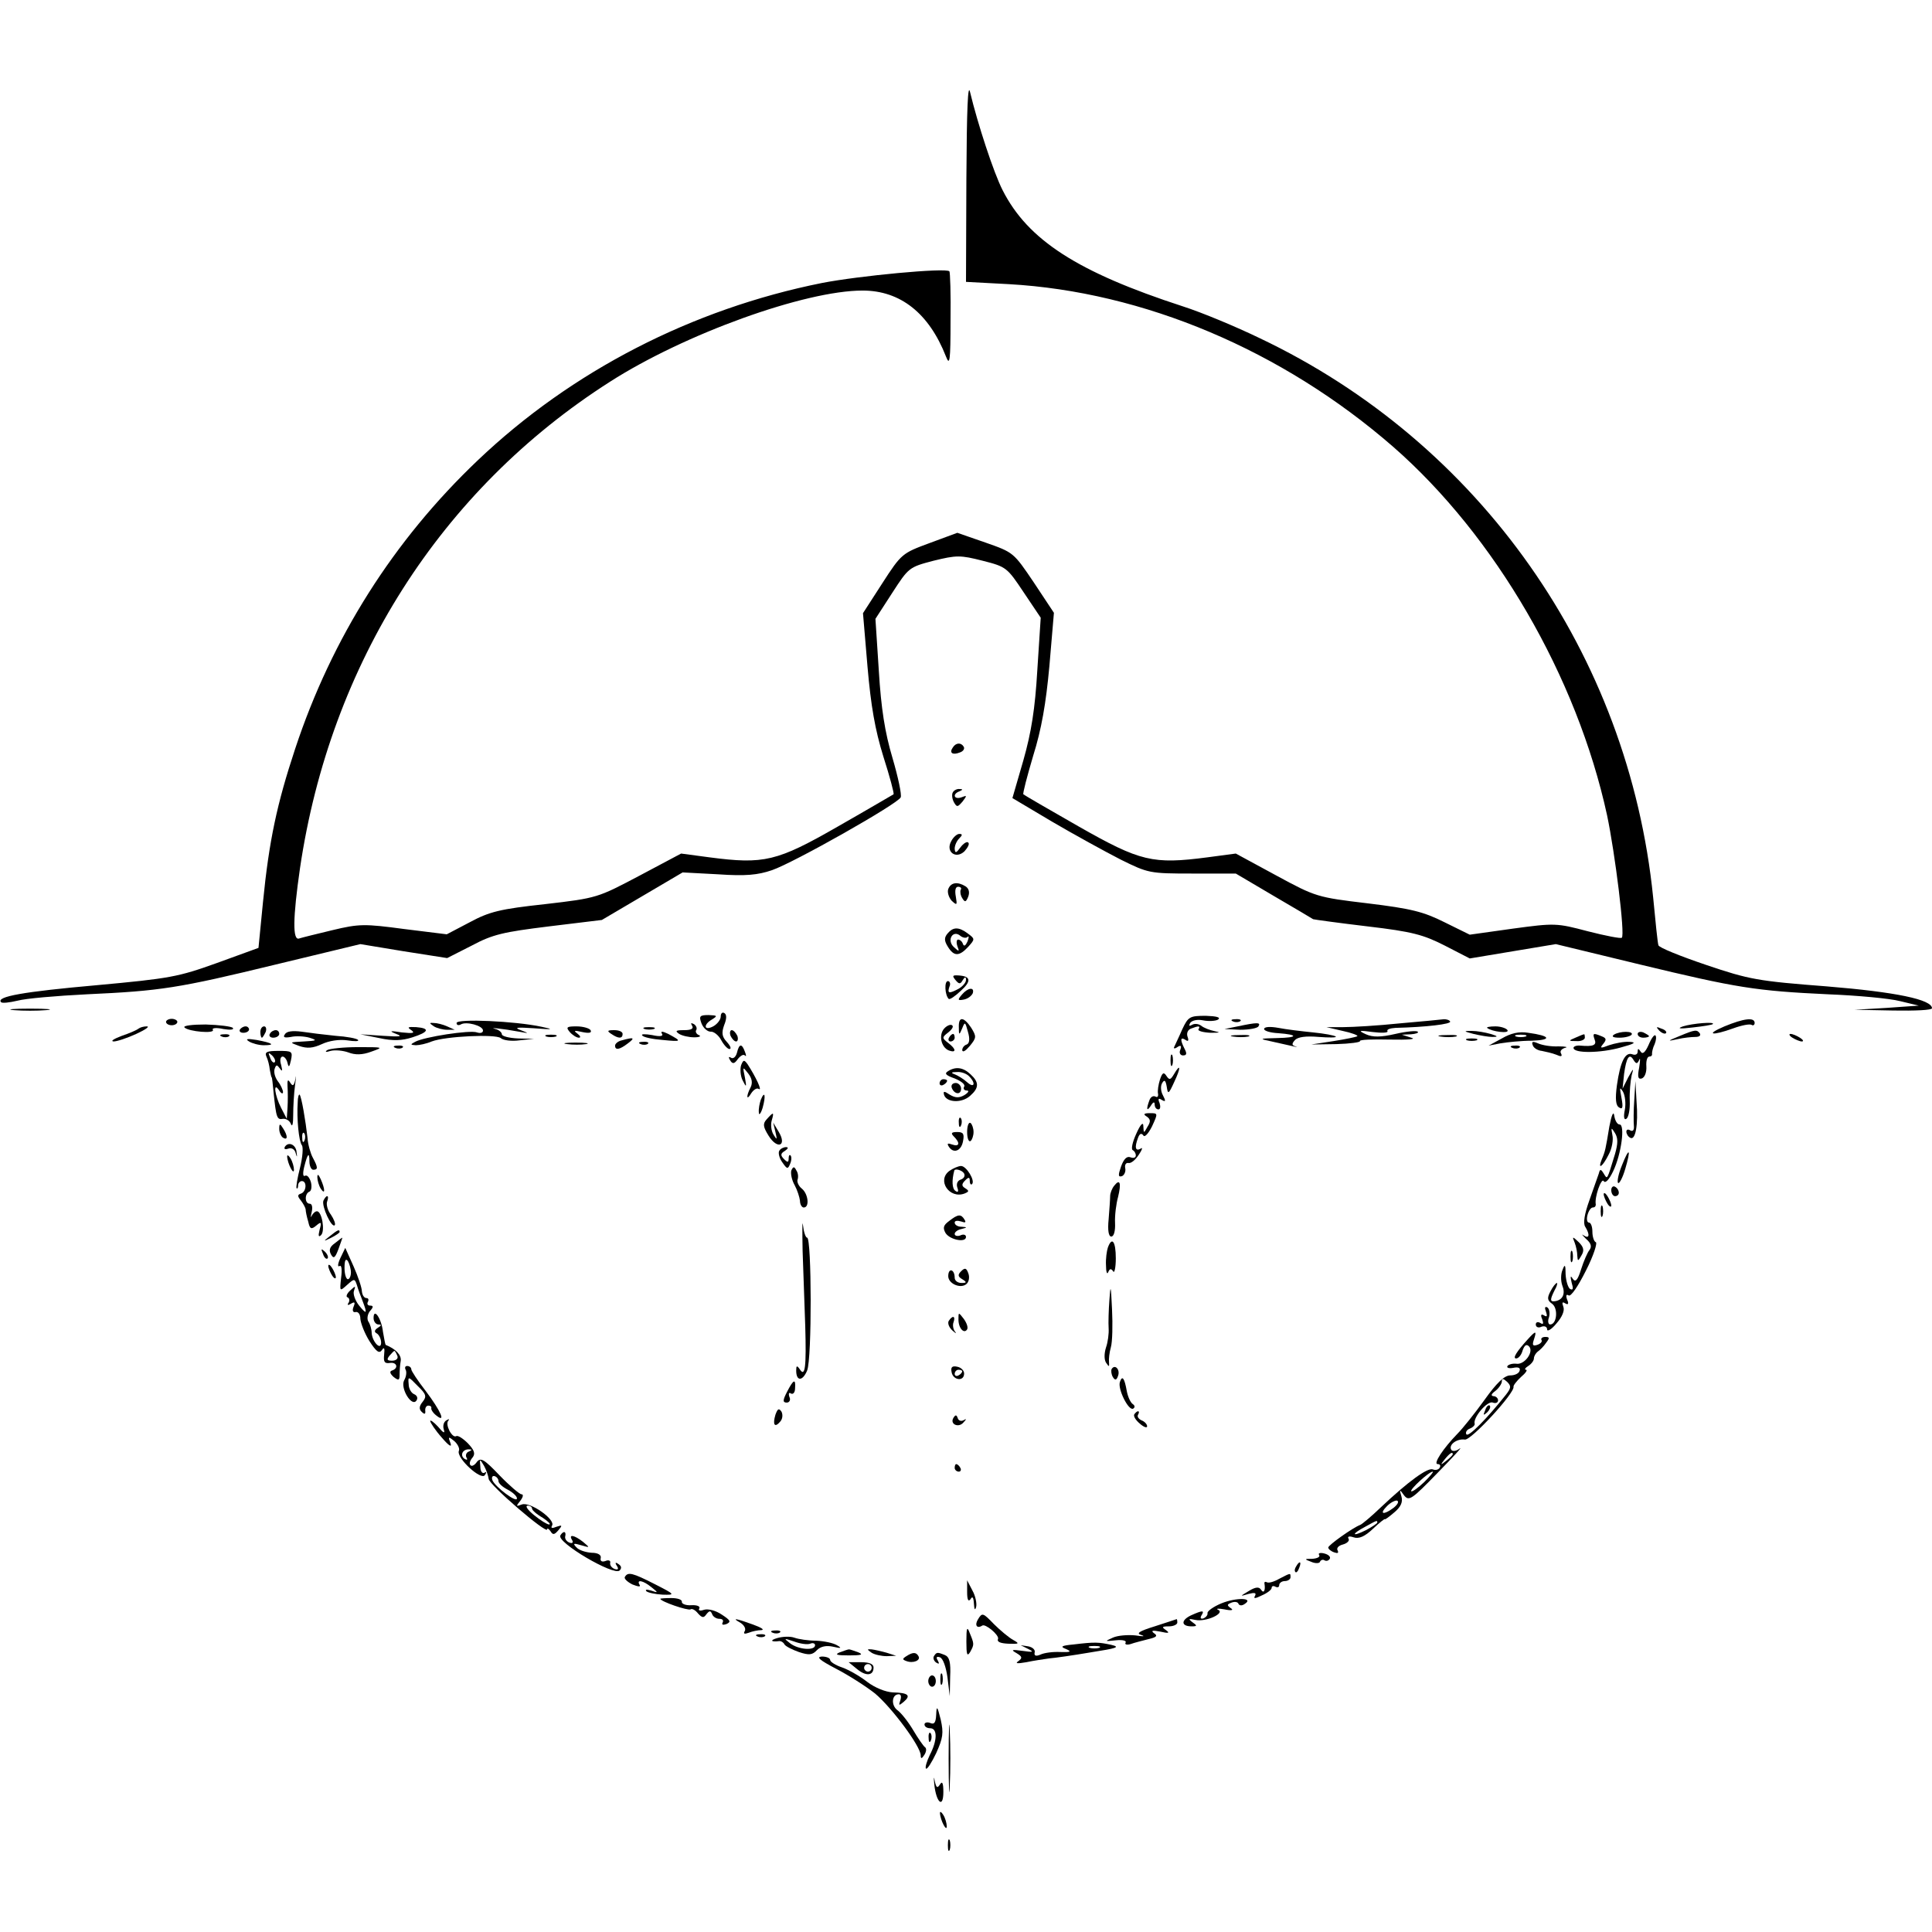 <?xml version="1.0" standalone="no"?>
<!DOCTYPE svg PUBLIC "-//W3C//DTD SVG 20010904//EN"
 "http://www.w3.org/TR/2001/REC-SVG-20010904/DTD/svg10.dtd">
<svg version="1.0" xmlns="http://www.w3.org/2000/svg"
 width="512pt" height="512pt" viewBox="0 0 512 512"
 preserveAspectRatio="xMidYMid meet">
<g transform="translate(0,512) scale(0.1,-0.1)"
fill="#000000" stroke="none">
<path d="M2561 4644 l-1 -271 113 -6 c357 -20 725 -175 1019 -431 270 -236
487 -609 567 -977 21 -100 48 -316 39 -324 -2 -3 -43 5 -90 17 -83 22 -88 22
-199 7 l-114 -16 -67 33 c-56 28 -88 36 -203 50 -134 16 -138 17 -243 74
l-107 58 -75 -10 c-145 -19 -178 -11 -340 81 -79 45 -146 84 -148 86 -2 2 10
48 26 102 22 70 34 139 43 238 l12 141 -53 80 c-54 80 -54 80 -128 106 l-75
26 -73 -27 c-73 -27 -75 -28 -126 -107 l-51 -79 12 -142 c9 -104 20 -167 42
-238 17 -53 29 -98 27 -100 -2 -1 -68 -40 -147 -85 -162 -93 -196 -101 -341
-82 l-75 10 -111 -59 c-110 -58 -111 -59 -249 -75 -120 -13 -148 -20 -200 -48
l-61 -32 -113 14 c-105 14 -119 14 -190 -3 -42 -10 -82 -20 -88 -22 -18 -7
-17 54 2 186 80 542 373 1003 821 1289 198 127 517 242 670 242 100 0 176 -60
221 -175 10 -26 12 -11 12 96 1 69 -1 128 -3 130 -10 10 -241 -12 -338 -31
-344 -69 -663 -233 -912 -470 -223 -212 -387 -471 -484 -765 -48 -145 -69
-243 -85 -405 l-12 -122 -110 -40 c-103 -37 -124 -41 -320 -59 -191 -17 -267
-30 -252 -45 3 -3 22 -1 43 4 22 6 104 13 184 17 196 9 242 16 501 79 l224 54
115 -19 115 -18 65 33 c56 30 84 36 205 51 l140 17 107 63 107 63 94 -5 c73
-5 105 -2 143 11 58 20 334 176 341 193 3 7 -7 54 -22 105 -20 67 -30 131 -36
230 l-9 138 44 68 c44 68 45 69 110 86 61 15 71 15 130 0 63 -16 65 -18 109
-84 l45 -67 -9 -139 c-6 -103 -16 -165 -37 -239 l-29 -100 106 -63 c58 -34
140 -79 181 -100 73 -36 76 -37 190 -37 l115 0 100 -59 c55 -32 102 -60 105
-62 3 -1 68 -10 144 -19 119 -14 148 -22 205 -51 l66 -34 114 19 114 19 223
-54 c257 -62 307 -70 499 -79 77 -3 163 -11 190 -18 l50 -12 -85 -6 -85 -5
103 -2 c56 -1 102 1 102 6 0 23 -95 43 -279 58 -182 14 -205 18 -320 57 -68
23 -125 46 -126 52 -2 5 -8 63 -14 127 -65 644 -459 1205 -1043 1482 -62 30
-153 68 -203 84 -280 91 -411 176 -478 308 -24 47 -66 176 -86 259 -6 28 -9
-41 -10 -231z"/>
<path d="M2525 3139 c-10 -14 -1 -21 19 -13 9 3 13 10 10 15 -7 12 -21 11 -29
-2z"/>
<path d="M2525 3020 c-3 -5 -2 -17 3 -26 8 -14 10 -13 23 2 12 16 12 17 -3 11
-20 -7 -25 9 -5 16 9 4 9 6 0 6 -6 1 -15 -3 -18 -9z"/>
<path d="M2521 2891 c-16 -28 12 -49 35 -27 9 10 14 20 10 23 -3 4 -13 -2 -21
-13 -11 -15 -14 -16 -15 -3 0 8 5 20 12 27 9 9 9 12 0 12 -6 0 -16 -9 -21 -19z"/>
<path d="M2513 2764 c-3 -8 1 -22 9 -31 14 -13 15 -12 11 11 -3 16 -1 26 6 26
7 0 10 -4 7 -8 -2 -4 -1 -14 4 -22 7 -12 10 -11 16 4 4 11 2 21 -7 27 -21 13
-39 11 -46 -7z"/>
<path d="M2511 2646 c-9 -11 -9 -19 1 -35 16 -26 30 -26 54 0 18 20 18 21 -1
35 -24 18 -39 18 -54 0z m53 -9 c4 4 4 -1 0 -12 -5 -11 -9 -14 -12 -7 -2 7 -8
12 -13 12 -4 0 -5 -8 -2 -17 6 -15 5 -16 -9 -3 -20 18 -3 47 17 30 6 -5 15 -7
19 -3z"/>
<path d="M2532 2523 c9 -11 13 -12 19 -1 6 10 9 10 9 1 0 -7 -9 -17 -19 -23
-26 -14 -31 -13 -25 5 4 8 1 15 -4 15 -10 0 -8 -37 2 -47 3 -3 17 7 32 21 29
26 27 39 -6 41 -16 1 -17 -1 -8 -12z"/>
<path d="M2549 2484 c-12 -14 -11 -16 5 -13 11 2 21 10 24 17 5 17 -13 15 -29
-4z"/>
<path d="M37 2443 c24 -2 62 -2 85 0 24 2 5 4 -42 4 -47 0 -66 -2 -43 -4z"/>
<path d="M1910 2426 c0 -8 -9 -20 -20 -26 -25 -13 -27 5 -2 19 14 9 13 10 -10
11 -24 0 -26 -3 -19 -22 5 -13 16 -22 24 -22 8 1 21 -9 28 -22 7 -13 17 -24
22 -24 6 0 3 8 -7 19 -13 14 -14 24 -7 44 7 17 7 28 1 32 -6 4 -10 -1 -10 -9z"/>
<path d="M3133 2392 c-9 -21 -19 -41 -21 -46 -3 -5 1 -6 8 -1 9 6 12 4 8 -7
-4 -8 0 -15 7 -15 10 0 11 5 4 18 -12 24 -11 32 3 23 7 -5 9 -2 5 9 -3 9 1 18
9 21 21 8 26 8 20 -2 -2 -4 12 -8 32 -9 24 0 28 1 12 4 -14 3 -30 9 -37 15 -7
5 -18 6 -24 2 -8 -4 -9 -3 -5 5 5 7 19 10 34 7 15 -3 33 -2 40 2 8 6 -4 9 -32
10 -43 0 -47 -2 -63 -36z"/>
<path d="M440 2412 c0 -5 7 -9 15 -9 8 0 15 4 15 9 0 4 -7 8 -15 8 -8 0 -15
-4 -15 -8z"/>
<path d="M1210 2409 c0 -6 5 -7 11 -4 14 9 59 -3 59 -16 0 -6 -7 -8 -16 -5
-18 7 -141 -12 -164 -25 -13 -7 -13 -8 2 -9 9 0 28 4 42 10 37 14 169 20 183
9 6 -6 29 -9 50 -6 l38 4 -42 1 c-24 1 -43 6 -43 11 0 5 -8 12 -17 14 -21 5
19 1 62 -7 28 -5 28 -5 5 4 -19 7 -10 8 35 5 51 -4 54 -3 20 4 -69 15 -225 22
-225 10z"/>
<path d="M2541 2398 c0 -22 1 -22 9 -3 7 18 8 17 15 -9 6 -20 4 -31 -3 -34 -7
-2 -12 -9 -12 -15 1 -7 9 -2 20 11 18 22 18 25 4 48 -20 30 -34 31 -33 2z"/>
<path d="M3268 2413 c7 -3 16 -2 19 1 4 3 -2 6 -13 5 -11 0 -14 -3 -6 -6z"/>
<path d="M3710 2408 c-58 -6 -125 -10 -150 -10 l-45 0 43 -10 c24 -5 42 -12
39 -14 -2 -2 -31 -8 -63 -13 l-59 -9 67 1 c36 1 64 5 62 8 -2 4 34 5 79 4 49
-1 72 1 57 5 l-25 8 24 1 c13 1 22 4 18 7 -3 3 -29 1 -59 -6 -39 -9 -60 -9
-78 -1 -22 10 -19 11 18 6 24 -3 41 -2 39 2 -3 5 7 8 21 9 81 2 149 10 145 17
-2 4 -10 6 -16 6 -7 -1 -59 -6 -117 -11z"/>
<path d="M4570 2400 c-52 -22 -34 -26 24 -5 22 8 43 12 48 9 4 -3 8 0 8 5 0
16 -29 12 -80 -9z"/>
<path d="M489 2397 c11 -11 82 -17 75 -6 -3 5 10 6 28 2 18 -3 29 -2 25 3 -4
4 -37 8 -72 9 -35 0 -61 -3 -56 -8z"/>
<path d="M1150 2400 c8 -5 24 -9 35 -9 l20 0 -20 9 c-11 5 -27 9 -35 9 -13 1
-13 0 0 -9z"/>
<path d="M1834 2402 c5 -8 -2 -12 -21 -12 -22 0 -25 -2 -13 -10 8 -5 26 -9 40
-9 14 0 19 3 12 6 -6 2 -10 9 -7 13 3 5 0 12 -6 16 -8 4 -9 3 -5 -4z"/>
<path d="M2502 2394 c-15 -17 -8 -50 13 -58 20 -7 19 4 -2 20 -17 13 -17 15 0
28 10 8 15 16 10 19 -4 3 -14 -1 -21 -9z"/>
<path d="M3280 2400 l-35 -7 42 -2 c23 0 45 4 48 9 7 11 -3 11 -55 0z"/>
<path d="M4460 2400 c-17 -6 -9 -7 25 -3 28 3 52 7 54 9 8 7 -54 2 -79 -6z"/>
<path d="M367 2394 c-3 -3 -23 -12 -44 -19 -21 -8 -31 -14 -22 -15 9 0 36 9
60 20 24 11 37 20 28 20 -9 0 -18 -3 -22 -6z"/>
<path d="M636 2392 c-3 -5 1 -9 9 -9 8 0 15 4 15 9 0 4 -4 8 -9 8 -6 0 -12 -4
-15 -8z"/>
<path d="M690 2385 c0 -8 2 -15 4 -15 2 0 6 7 10 15 3 8 1 15 -4 15 -6 0 -10
-7 -10 -15z"/>
<path d="M1090 2390 c11 -8 4 -9 -25 -6 -32 5 -35 4 -15 -4 19 -7 10 -8 -35
-5 l-60 4 50 -10 c37 -8 60 -7 88 2 44 14 47 24 10 27 -22 1 -25 0 -13 -8z"/>
<path d="M1510 2385 c7 -8 18 -15 24 -15 6 0 4 5 -4 11 -11 8 -8 9 13 4 19 -4
26 -2 22 5 -3 5 -20 10 -37 10 -26 0 -29 -2 -18 -15z"/>
<path d="M1708 2393 c6 -2 18 -2 25 0 6 3 1 5 -13 5 -14 0 -19 -2 -12 -5z"/>
<path d="M3350 2393 c0 -5 17 -10 37 -11 55 -4 53 -12 -3 -13 -48 -1 -48 -2
-14 -9 66 -15 75 -17 63 -13 -10 3 -10 7 -1 17 8 8 29 11 63 8 27 -2 48 -2 45
1 -3 3 -30 8 -60 11 -30 3 -72 8 -92 12 -22 4 -38 3 -38 -3z"/>
<path d="M3941 2396 c12 -10 60 -16 54 -6 -3 5 -18 10 -32 10 -15 0 -24 -2
-22 -4z"/>
<path d="M4397 2389 c7 -7 15 -10 18 -7 3 3 -2 9 -12 12 -14 6 -15 5 -6 -5z"/>
<path d="M715 2380 c-3 -5 1 -10 9 -10 9 0 16 5 16 10 0 6 -4 10 -9 10 -6 0
-13 -4 -16 -10z"/>
<path d="M755 2379 c-6 -8 -1 -10 16 -7 13 3 35 2 49 -2 22 -7 20 -8 -15 -10
-39 -2 -39 -2 -12 -12 21 -7 36 -6 60 5 19 9 46 13 67 10 19 -3 32 -3 29 1 -3
4 -30 9 -60 11 -30 3 -70 8 -90 11 -24 3 -40 1 -44 -7z"/>
<path d="M1620 2380 c19 -13 30 -13 30 0 0 6 -10 10 -22 10 -19 0 -20 -2 -8
-10z"/>
<path d="M1754 2381 c5 -7 -4 -9 -26 -4 -18 3 -30 3 -26 -1 3 -5 28 -10 54
-12 51 -5 52 -4 15 16 -15 7 -21 8 -17 1z"/>
<path d="M1936 2375 c4 -8 10 -15 15 -15 4 0 6 7 3 15 -4 8 -10 15 -15 15 -4
0 -6 -7 -3 -15z"/>
<path d="M3905 2380 c17 -4 39 -8 50 -8 16 0 15 2 -5 8 -14 4 -36 8 -50 8 -22
0 -22 -1 5 -8z"/>
<path d="M3980 2368 l-35 -19 31 6 c18 3 55 7 84 7 54 2 49 13 -10 21 -24 4
-46 -1 -70 -15z m63 5 c-7 -2 -19 -2 -25 0 -7 3 -2 5 12 5 14 0 19 -2 13 -5z"/>
<path d="M4277 2378 c-7 -5 -2 -8 15 -8 15 0 29 4 32 8 6 10 -31 10 -47 0z"/>
<path d="M4340 2380 c0 -6 7 -10 15 -10 8 0 15 2 15 4 0 2 -7 6 -15 10 -8 3
-15 1 -15 -4z"/>
<path d="M4450 2374 c-32 -13 -32 -14 -5 -8 17 4 38 6 48 6 9 0 15 3 12 9 -8
11 -12 11 -55 -7z"/>
<path d="M588 2373 c7 -3 16 -2 19 1 4 3 -2 6 -13 5 -11 0 -14 -3 -6 -6z"/>
<path d="M1448 2373 c6 -2 18 -2 25 0 6 3 1 5 -13 5 -14 0 -19 -2 -12 -5z"/>
<path d="M2515 2370 c-3 -5 -1 -10 4 -10 6 0 11 5 11 10 0 6 -2 10 -4 10 -3 0
-8 -4 -11 -10z"/>
<path d="M3268 2373 c12 -2 30 -2 40 0 9 3 -1 5 -23 4 -22 0 -30 -2 -17 -4z"/>
<path d="M3818 2373 c12 -2 30 -2 40 0 9 3 -1 5 -23 4 -22 0 -30 -2 -17 -4z"/>
<path d="M4175 2370 c-19 -8 -19 -9 3 -9 12 -1 22 4 22 9 0 6 -1 10 -2 9 -2 0
-12 -4 -23 -9z"/>
<path d="M4226 2365 c6 -15 -4 -19 -38 -16 -10 1 -18 -2 -18 -6 0 -15 72 -14
125 1 37 10 43 14 23 15 -15 1 -39 -4 -54 -9 -23 -9 -25 -8 -15 4 9 11 8 15
-5 20 -22 9 -24 8 -18 -9z"/>
<path d="M4369 2351 c-9 -20 -16 -26 -21 -18 -6 9 -8 9 -8 0 0 -7 -6 -10 -14
-7 -19 7 -32 -19 -41 -82 -5 -37 -3 -54 6 -59 9 -6 11 0 6 26 -5 27 -5 30 4
16 6 -11 8 -32 5 -48 -4 -19 -2 -28 4 -24 6 4 10 25 9 48 -1 23 2 53 5 67 6
21 5 20 -9 -5 l-15 -30 4 39 c6 44 14 56 25 37 7 -11 10 -11 15 0 3 8 3 -1 0
-20 -5 -25 -3 -32 7 -29 8 3 13 17 12 32 -1 14 2 26 8 26 5 0 8 3 7 8 0 4 2
15 7 25 4 10 5 20 2 23 -3 3 -11 -8 -18 -25z"/>
<path d="M4750 2370 c8 -5 20 -10 25 -10 6 0 3 5 -5 10 -8 5 -19 10 -25 10 -5
0 -3 -5 5 -10z"/>
<path d="M660 2360 c8 -5 26 -10 39 -10 32 0 24 6 -19 14 -25 4 -31 3 -20 -4z"/>
<path d="M1648 2363 c-10 -2 -18 -9 -18 -14 0 -13 12 -11 34 6 20 15 16 17
-16 8z"/>
<path d="M3888 2363 c6 -2 18 -2 25 0 6 3 1 5 -13 5 -14 0 -19 -2 -12 -5z"/>
<path d="M1503 2353 c15 -2 37 -2 50 0 12 2 0 4 -28 4 -27 0 -38 -2 -22 -4z"/>
<path d="M1698 2353 c7 -3 16 -2 19 1 4 3 -2 6 -13 5 -11 0 -14 -3 -6 -6z"/>
<path d="M4062 2350 c2 -7 13 -14 24 -15 10 -2 28 -6 38 -10 13 -6 17 -5 13 3
-4 6 1 12 10 15 10 2 2 4 -17 4 -19 -1 -43 3 -54 8 -14 6 -18 5 -14 -5z"/>
<path d="M867 2337 c-7 -5 -3 -6 9 -2 12 3 33 1 47 -4 18 -7 37 -7 61 2 34 12
32 12 -35 12 -39 0 -76 -4 -82 -8z"/>
<path d="M1048 2343 c7 -3 16 -2 19 1 4 3 -2 6 -13 5 -11 0 -14 -3 -6 -6z"/>
<path d="M1953 2330 c-3 -11 -10 -17 -16 -13 -6 4 -7 1 -2 -7 6 -10 11 -10 20
3 7 9 15 14 19 10 4 -4 4 0 0 10 -8 22 -15 22 -21 -3z"/>
<path d="M4008 2343 c7 -3 16 -2 19 1 4 3 -2 6 -13 5 -11 0 -14 -3 -6 -6z"/>
<path d="M706 2320 c4 -8 8 -24 9 -35 2 -11 4 -20 5 -20 1 0 3 -18 5 -40 7
-68 9 -73 25 -70 8 1 18 -5 21 -14 4 -9 6 2 6 24 0 22 2 58 5 80 3 22 3 29 1
16 -4 -19 -7 -21 -14 -10 -6 10 -8 7 -7 -11 1 -14 1 -38 0 -55 l-2 -30 -15 29
c-17 33 -22 72 -5 46 5 -8 10 -10 10 -4 0 5 -6 19 -14 29 -8 11 -11 25 -8 33
4 11 6 11 14 0 6 -9 7 -6 3 10 -4 12 -2 22 4 22 5 0 11 -8 13 -17 3 -13 5 -11
9 7 5 24 3 25 -33 25 -31 0 -37 -3 -32 -15z m22 -15 c-3 -3 -9 2 -12 12 -6 14
-5 15 5 6 7 -7 10 -15 7 -18z"/>
<path d="M3102 2310 c0 -14 2 -19 5 -12 2 6 2 18 0 25 -3 6 -5 1 -5 -13z"/>
<path d="M1964 2297 c-3 -10 -2 -28 4 -40 10 -20 11 -19 6 8 -6 29 -6 29 9 10
10 -13 12 -25 6 -37 -12 -23 -11 -37 2 -15 6 9 15 15 20 11 10 -6 -8 32 -30
66 -9 12 -11 12 -17 -3z"/>
<path d="M2512 2281 c-10 -6 -5 -11 18 -19 17 -7 29 -16 25 -22 -3 -5 0 -10 7
-10 7 0 5 -5 -6 -12 -14 -8 -24 -8 -39 1 -15 10 -18 10 -15 -1 7 -20 47 -22
69 -2 24 21 24 36 1 57 -20 19 -40 21 -60 8z m56 -13 c19 -19 14 -33 -5 -16
-10 9 -25 18 -33 21 -11 4 -9 6 6 6 11 1 25 -4 32 -11z"/>
<path d="M3111 2273 c-9 -15 -12 -16 -20 -4 -7 11 -11 8 -17 -10 -4 -13 -7
-30 -5 -38 1 -7 -2 -10 -7 -7 -6 3 -13 -1 -16 -10 -9 -24 -7 -31 4 -14 6 10
10 11 10 3 0 -7 4 -13 10 -13 5 0 6 7 3 17 -5 11 -3 14 6 8 10 -6 11 -3 3 12
-6 11 -7 25 -2 33 6 10 9 7 12 -10 3 -21 5 -20 20 13 18 38 17 51 -1 20z"/>
<path d="M2490 2249 c0 -5 5 -7 10 -4 6 3 10 8 10 11 0 2 -4 4 -10 4 -5 0 -10
-5 -10 -11z"/>
<path d="M2522 2238 c6 -18 25 -21 25 -3 0 8 -7 15 -14 15 -8 0 -13 -5 -11
-12z"/>
<path d="M4331 2205 c-2 -27 -2 -58 -1 -69 1 -11 -3 -15 -9 -12 -6 4 -11 3
-11 -3 0 -5 4 -13 10 -16 14 -9 22 33 17 96 l-3 54 -3 -50z"/>
<path d="M789 2199 c-3 -44 3 -104 11 -114 4 -5 2 -32 -5 -60 -7 -27 -11 -52
-9 -54 2 -2 4 1 4 7 0 7 5 12 10 12 14 0 12 -28 -2 -33 -10 -3 -10 -7 -1 -18
6 -8 12 -18 13 -24 0 -5 3 -20 7 -33 4 -19 8 -21 21 -10 13 11 15 10 9 -11 -4
-16 -3 -21 4 -14 11 11 2 63 -11 63 -5 0 -11 -6 -14 -12 -3 -7 -3 -3 0 10 3
12 1 22 -5 22 -14 0 -14 27 -1 32 5 2 7 13 4 25 -4 13 -10 20 -16 17 -5 -3 -6
6 -2 23 9 36 14 42 14 15 0 -12 5 -22 10 -22 13 0 13 6 -1 32 -6 11 -13 35
-14 52 -5 45 -16 110 -21 115 -2 2 -5 -7 -5 -20z m18 -101 c-3 -8 -6 -5 -6 6
-1 11 2 17 5 13 3 -3 4 -12 1 -19z"/>
<path d="M2016 2205 c-3 -9 -6 -24 -5 -33 0 -9 5 -4 10 12 9 32 6 48 -5 21z"/>
<path d="M4265 2135 c-10 -61 -11 -66 -20 -87 -12 -30 2 -20 18 12 9 16 13 40
10 52 -4 21 -3 21 7 5 8 -13 8 -27 0 -55 -22 -72 -20 -68 -30 -52 -8 13 -10
12 -13 0 -3 -8 -14 -40 -25 -71 -13 -36 -17 -61 -11 -70 13 -21 11 -33 -4 -23
-7 5 -4 1 6 -9 14 -12 16 -21 9 -30 -5 -6 -15 -29 -22 -51 -9 -29 -15 -35 -22
-25 -6 10 -7 7 -3 -10 5 -16 4 -21 -4 -17 -6 4 -11 22 -12 39 0 26 -2 28 -8
12 -5 -11 -5 -29 -1 -41 9 -22 2 -38 -17 -42 -16 -3 -16 3 -3 29 6 10 8 19 6
19 -3 0 -11 -10 -17 -22 -9 -17 -9 -24 4 -33 17 -12 13 -55 -5 -55 -5 0 -7 9
-3 19 3 11 1 22 -4 26 -7 4 -8 -1 -4 -11 4 -12 3 -15 -5 -10 -8 5 -10 1 -5
-10 4 -12 3 -15 -5 -10 -7 4 -12 2 -12 -4 0 -7 7 -10 15 -6 8 3 15 0 15 -7 0
-7 12 0 25 16 15 17 22 34 18 44 -4 11 -3 14 5 9 8 -5 10 -1 5 10 -4 11 -2 15
4 11 6 -4 25 24 46 66 20 39 31 74 26 75 -5 2 -9 15 -9 28 0 13 -4 24 -9 24
-5 0 -7 9 -4 20 3 11 9 20 14 20 5 0 8 3 8 8 -4 19 15 72 21 62 4 -7 14 3 25
26 22 46 32 124 17 124 -6 0 -12 10 -14 23 -2 14 -7 3 -13 -28z"/>
<path d="M2032 2154 c-11 -12 -10 -20 5 -44 23 -37 49 -27 27 10 l-15 25 6
-25 c5 -21 4 -22 -5 -7 -6 9 -8 26 -5 37 7 24 5 24 -13 4z"/>
<path d="M3039 2161 c10 -7 11 -13 2 -27 -10 -18 -10 -18 -11 1 0 13 -7 7 -19
-20 -10 -22 -14 -41 -9 -43 4 -2 8 -8 8 -14 0 -6 -6 -8 -14 -5 -10 4 -18 -5
-25 -24 -8 -23 -8 -29 2 -26 6 2 11 12 9 21 -2 9 2 15 8 14 7 -2 19 8 28 22 9
13 11 21 5 16 -14 -8 -17 3 -7 29 4 11 9 13 14 6 3 -6 13 4 23 24 16 35 16 35
-6 35 -16 0 -18 -3 -8 -9z"/>
<path d="M2541 2144 c0 -11 3 -14 6 -6 3 7 2 16 -1 19 -3 4 -6 -2 -5 -13z"/>
<path d="M2563 2120 c0 -16 4 -27 9 -24 4 3 8 14 8 24 0 10 -4 21 -8 24 -5 3
-9 -8 -9 -24z"/>
<path d="M740 2128 c0 -9 5 -20 10 -23 13 -8 13 5 0 25 -8 13 -10 13 -10 -2z"/>
<path d="M2528 2108 c17 -17 15 -28 -5 -21 -11 4 -14 3 -9 -5 12 -20 33 -13
38 13 4 20 1 25 -15 25 -16 0 -18 -3 -9 -12z"/>
<path d="M755 2081 c-3 -6 0 -8 9 -5 8 3 16 -1 19 -10 4 -14 5 -14 3 0 -1 20
-21 30 -31 15z"/>
<path d="M2065 2070 c-3 -5 0 -19 8 -30 13 -19 15 -19 21 -4 4 9 4 19 1 22 -3
3 -5 -1 -5 -8 0 -11 -3 -11 -12 -2 -10 10 -10 15 2 22 9 6 10 10 3 10 -6 0
-15 -4 -18 -10z"/>
<path d="M4298 2031 c-9 -22 -13 -42 -10 -46 3 -3 12 13 19 37 16 54 11 60 -9
9z"/>
<path d="M761 2055 c1 -19 18 -51 18 -35 0 8 -4 22 -9 30 -5 8 -9 11 -9 5z"/>
<path d="M2097 2018 c-2 -8 1 -25 9 -39 7 -13 13 -32 14 -41 0 -10 5 -18 10
-18 16 0 12 36 -5 50 -9 7 -14 19 -11 25 2 7 1 17 -4 24 -5 10 -8 10 -13 -1z"/>
<path d="M2516 2017 c-34 -25 0 -75 40 -60 12 5 13 7 2 14 -10 6 -10 11 0 21
9 9 12 9 12 -2 0 -7 3 -11 6 -8 9 9 -15 48 -29 48 -7 0 -21 -6 -31 -13z m39
-7 c3 -6 0 -13 -9 -16 -9 -3 -12 -12 -9 -21 4 -11 2 -14 -5 -9 -9 6 -10 28 -3
54 2 6 21 1 26 -8z"/>
<path d="M841 2000 c0 -8 4 -22 9 -30 12 -18 12 -2 0 25 -6 13 -9 15 -9 5z"/>
<path d="M2953 1978 c-6 -7 -11 -20 -11 -28 0 -8 -2 -36 -4 -61 -3 -30 0 -46
7 -46 7 0 11 15 10 36 -1 20 3 51 8 69 9 37 5 49 -10 30z"/>
<path d="M4270 1966 c0 -9 5 -16 10 -16 6 0 10 4 10 9 0 6 -4 13 -10 16 -5 3
-10 -1 -10 -9z"/>
<path d="M4250 1955 c0 -5 5 -17 10 -25 5 -8 10 -10 10 -5 0 6 -5 17 -10 25
-5 8 -10 11 -10 5z"/>
<path d="M857 1938 c-5 -15 22 -73 30 -65 3 3 -2 16 -10 28 -9 11 -13 28 -10
35 3 8 3 14 0 14 -3 0 -7 -6 -10 -12z"/>
<path d="M4242 1910 c0 -14 2 -19 5 -12 2 6 2 18 0 25 -3 6 -5 1 -5 -13z"/>
<path d="M2127 1805 c2 -55 5 -145 7 -200 3 -107 0 -137 -15 -113 -7 10 -9 9
-9 -4 0 -29 17 -29 29 0 13 31 12 352 0 352 -4 0 -9 15 -11 33 -2 17 -2 -13
-1 -68z"/>
<path d="M2515 1884 c-15 -11 -17 -18 -9 -32 12 -18 54 -26 54 -10 0 6 -7 8
-15 4 -8 -3 -15 -1 -15 4 0 5 8 11 18 13 16 4 16 5 0 6 -10 0 -18 5 -18 11 0
5 7 6 17 3 11 -4 14 -3 9 5 -9 15 -17 15 -41 -4z"/>
<path d="M874 1844 c-18 -14 -18 -15 4 -4 12 6 22 13 22 15 0 8 -5 6 -26 -11z"/>
<path d="M887 1825 c-13 -9 -16 -18 -10 -29 7 -13 11 -10 20 14 6 17 11 30 10
30 -1 0 -10 -7 -20 -15z"/>
<path d="M4173 1827 c4 -10 7 -26 7 -35 1 -15 2 -15 11 1 8 13 6 22 -7 35 -17
16 -18 16 -11 -1z"/>
<path d="M2936 1814 c-3 -9 -6 -30 -5 -47 0 -18 3 -26 6 -18 4 9 7 10 13 2 3
-7 7 9 7 34 0 45 -10 59 -21 29z"/>
<path d="M856 1797 c3 -10 9 -15 12 -12 3 3 0 11 -7 18 -10 9 -11 8 -5 -6z"/>
<path d="M902 1786 c-7 -15 -8 -25 -2 -21 5 3 7 -9 4 -31 -4 -37 -4 -37 16
-19 19 17 20 17 26 -1 3 -11 10 -29 15 -42 13 -34 11 -37 -10 -11 -10 13 -16
30 -13 38 5 14 4 14 -10 1 -9 -8 -12 -17 -7 -18 5 -2 6 -9 3 -14 -5 -7 -2 -8
6 -3 10 6 12 4 7 -8 -4 -10 -2 -16 6 -14 7 1 12 -7 12 -18 1 -12 11 -38 24
-59 18 -28 26 -34 33 -24 6 9 8 6 6 -12 -2 -19 1 -24 15 -22 19 3 24 -14 6
-20 -7 -2 -6 -8 4 -17 13 -10 16 -10 16 6 0 10 1 26 3 37 2 15 -13 31 -40 42
-1 1 -4 16 -7 34 -4 36 -25 66 -25 37 0 -9 6 -17 13 -17 9 0 8 -3 -2 -9 -9 -6
-10 -11 -2 -15 6 -4 11 -15 11 -24 0 -22 -23 1 -25 25 0 10 -4 24 -9 31 -4 7
-2 19 4 27 10 11 10 15 1 15 -7 0 -9 5 -6 10 3 6 1 10 -4 10 -6 0 -11 8 -12
18 0 9 -10 39 -22 66 l-22 49 -13 -27z m28 -38 c0 -10 -4 -18 -8 -18 -5 0 -9
14 -9 30 0 20 3 26 9 18 4 -7 8 -21 8 -30z m123 -221 c3 -7 -3 -13 -14 -13
-13 0 -15 3 -7 13 6 7 12 13 13 13 2 0 5 -6 8 -13z"/>
<path d="M4162 1790 c0 -14 2 -19 5 -12 2 6 2 18 0 25 -3 6 -5 1 -5 -13z"/>
<path d="M870 1765 c0 -5 5 -17 10 -25 5 -8 10 -10 10 -5 0 6 -5 17 -10 25 -5
8 -10 11 -10 5z"/>
<path d="M2513 1740 c-2 -22 34 -37 49 -22 6 6 8 18 4 28 -5 14 -9 15 -19 5
-9 -9 -9 -14 3 -21 13 -8 12 -10 -2 -10 -10 0 -18 6 -18 14 0 22 -16 27 -17 6z"/>
<path d="M2940 1675 c-2 -27 -3 -61 -2 -75 1 -14 -2 -37 -7 -51 -5 -16 -5 -32
0 -40 8 -12 9 -12 8 1 -1 8 1 26 5 40 4 14 5 59 3 100 -3 65 -4 68 -7 25z"/>
<path d="M2540 1623 c0 -23 15 -39 23 -26 3 5 -1 17 -9 28 -14 18 -14 18 -14
-2z"/>
<path d="M2514 1619 c-3 -6 1 -17 10 -25 9 -8 12 -9 7 -3 -5 6 -7 18 -4 25 6
17 -3 19 -13 3z"/>
<path d="M4050 1572 c-32 -35 -42 -52 -32 -52 6 0 14 9 17 21 5 14 10 18 17
11 14 -14 -12 -50 -34 -46 -10 1 -20 -2 -23 -6 -3 -5 4 -7 15 -5 14 3 20 0 17
-8 -2 -7 -13 -12 -25 -12 -15 0 -36 -20 -68 -65 -26 -36 -58 -76 -72 -90 -37
-38 -65 -80 -52 -80 6 0 9 -4 5 -10 -3 -5 -11 -7 -18 -4 -14 5 -65 -32 -137
-100 -25 -24 -50 -45 -55 -47 -21 -8 -85 -54 -85 -60 0 -4 7 -10 16 -13 9 -3
12 -2 9 5 -4 6 2 13 14 16 11 3 18 10 15 15 -4 6 1 8 13 4 14 -5 30 2 52 23
17 16 31 27 31 25 0 -2 11 6 25 18 18 15 23 28 19 42 -6 20 -5 20 7 3 13 -16
20 -11 89 60 41 42 68 71 58 64 -9 -7 -19 -8 -22 -3 -8 13 15 30 36 27 16 -3
133 124 129 140 -1 3 8 15 20 26 12 10 18 19 13 19 -5 0 -2 5 6 10 8 5 15 14
15 20 0 6 5 14 10 18 6 4 16 14 22 23 10 13 10 16 -2 16 -8 0 -12 -4 -10 -8 3
-4 -2 -10 -11 -13 -12 -4 -14 -1 -9 14 8 24 5 24 -15 2z m-59 -148 c-50 -63
-100 -114 -105 -105 -3 5 1 12 9 15 8 3 14 9 13 13 -5 16 34 62 48 56 8 -3 14
0 14 6 0 6 -6 11 -12 11 -8 1 -6 6 5 14 9 7 17 19 17 25 0 9 4 8 14 -1 11 -11
11 -16 -3 -34z m-141 -158 c0 -2 -8 -10 -17 -17 -16 -13 -17 -12 -4 4 13 16
21 21 21 13z m-76 -74 c-16 -15 -31 -26 -34 -24 -5 4 47 52 57 52 3 0 -7 -12
-23 -28z m-81 -68 c-27 -20 -39 -17 -17 5 10 10 23 16 27 14 5 -3 0 -11 -10
-19z m-43 -39 c0 -2 -13 -11 -30 -20 -38 -19 -40 -11 -2 9 31 17 32 18 32 11z"/>
<path d="M3936 1383 c-6 -14 -5 -15 5 -6 7 7 10 15 7 18 -3 3 -9 -2 -12 -12z"/>
<path d="M1075 1490 c3 -5 2 -18 -4 -28 -11 -21 21 -73 33 -53 4 6 1 13 -6 16
-8 3 -15 15 -15 27 -2 21 -1 21 24 -5 23 -22 24 -28 13 -42 -9 -11 -10 -19 -3
-26 8 -8 11 -7 10 2 -1 8 3 14 8 14 6 0 9 -3 8 -7 -1 -3 4 -12 13 -19 27 -22
12 12 -28 65 -21 27 -38 53 -38 57 0 5 -5 9 -11 9 -5 0 -7 -4 -4 -10z"/>
<path d="M2522 1483 c4 -21 33 -25 33 -3 0 8 -8 16 -18 18 -14 3 -18 -1 -15
-15z m28 3 c0 -3 -4 -8 -10 -11 -5 -3 -10 -1 -10 4 0 6 5 11 10 11 6 0 10 -2
10 -4z"/>
<path d="M2946 1492 c-2 -4 -1 -14 3 -21 6 -10 10 -9 14 3 6 16 -8 32 -17 18z"/>
<path d="M2968 1458 c-7 -18 23 -78 35 -71 5 3 5 8 -1 12 -6 4 -13 19 -16 35
-6 34 -12 42 -18 24z"/>
<path d="M2086 1432 c-12 -23 -12 -29 -1 -29 7 0 11 7 7 15 -3 9 -1 13 4 9 6
-3 11 3 11 14 2 26 -4 24 -21 -9z"/>
<path d="M2055 1371 c-8 -27 -2 -36 13 -18 6 7 7 18 3 26 -7 10 -10 8 -16 -8z"/>
<path d="M3006 1372 c-3 -5 4 -16 15 -25 10 -9 19 -12 19 -7 0 6 -7 13 -15 16
-8 4 -12 10 -9 15 3 5 3 9 0 9 -3 0 -7 -4 -10 -8z"/>
<path d="M2527 1363 c-11 -17 13 -28 26 -13 9 10 9 11 0 6 -6 -3 -13 -1 -15 6
-3 9 -6 9 -11 1z"/>
<path d="M1140 1354 c1 -5 14 -25 31 -44 18 -21 27 -27 23 -15 -7 18 -6 19 10
6 9 -8 15 -20 12 -26 -7 -19 60 -80 69 -64 5 7 4 10 -1 6 -6 -3 -11 4 -11 16
-2 22 -2 22 10 2 6 -11 11 -26 12 -34 0 -15 155 -148 155 -134 0 4 4 2 9 -5 6
-10 10 -10 21 3 11 13 10 14 -5 9 -12 -5 -16 -4 -12 3 10 16 -58 64 -80 56
-16 -6 -16 -5 -4 10 7 9 9 17 3 17 -5 0 -32 23 -58 50 -41 43 -50 48 -60 36
-6 -9 -14 -13 -17 -9 -4 3 -2 12 5 20 8 10 6 19 -12 38 -13 13 -27 22 -31 19
-11 -6 -30 31 -21 41 4 5 2 5 -5 1 -7 -4 -10 -14 -7 -24 4 -12 -1 -10 -15 7
-12 13 -21 19 -21 15z m102 -81 c-6 -2 -9 -10 -6 -15 4 -7 2 -8 -5 -4 -13 9
-5 26 12 25 9 0 8 -2 -1 -6z m79 -78 c0 -6 11 -16 25 -23 13 -7 24 -17 24 -23
0 -13 -57 30 -65 48 -3 8 0 13 6 11 6 -2 10 -8 10 -13z m89 -73 c0 -4 12 -15
28 -24 15 -10 23 -18 17 -18 -5 0 -23 11 -40 25 -16 13 -24 24 -17 25 6 0 12
-3 12 -8z"/>
<path d="M2530 1230 c0 -5 5 -10 11 -10 5 0 7 5 4 10 -3 6 -8 10 -11 10 -2 0
-4 -4 -4 -10z"/>
<path d="M1485 1051 c-11 -18 142 -108 157 -93 6 6 5 12 -3 17 -8 6 -10 4 -4
-5 5 -8 3 -11 -6 -8 -8 3 -13 10 -12 16 2 6 -4 9 -13 5 -9 -3 -14 0 -12 8 2 8
-7 14 -24 14 -16 1 -34 7 -40 14 -11 11 -8 12 12 6 24 -7 24 -7 5 9 -23 18
-39 21 -29 5 4 -7 1 -10 -7 -7 -8 3 -13 11 -11 17 3 13 -5 15 -13 2z"/>
<path d="M3496 999 c3 -5 -5 -9 -18 -10 -22 0 -22 -1 -3 -8 11 -5 22 -4 23 0
2 5 8 7 12 4 5 -3 11 -1 14 4 3 5 -3 11 -14 14 -11 3 -18 1 -14 -4z"/>
<path d="M3435 969 c-4 -6 -5 -12 -2 -15 2 -3 7 2 10 11 7 17 1 20 -8 4z"/>
<path d="M1656 941 c-3 -4 6 -13 20 -20 15 -6 23 -7 19 -1 -9 15 9 12 31 -6
19 -15 19 -16 -1 -9 -11 3 -16 3 -12 -2 5 -4 24 -8 43 -9 34 -1 34 0 -21 28
-59 30 -71 33 -79 19z"/>
<path d="M3390 936 c-14 -8 -28 -12 -33 -9 -4 2 -7 1 -6 -4 3 -18 -2 -27 -9
-16 -5 8 -14 8 -32 -3 -25 -15 -25 -15 -1 -8 16 4 21 3 17 -5 -5 -8 0 -8 18 1
14 6 26 15 26 20 0 5 5 6 10 3 6 -3 10 -1 10 4 0 6 7 11 15 11 8 0 15 5 15 10
0 12 1 12 -30 -4z"/>
<path d="M2563 901 c0 -20 3 -27 9 -19 5 9 8 5 9 -12 1 -16 3 -19 6 -8 2 9 -2
29 -10 43 l-14 27 0 -31z"/>
<path d="M1750 883 c0 -7 73 -32 80 -28 4 3 13 -2 20 -11 11 -12 15 -12 22 -2
8 10 11 10 15 1 2 -7 11 -13 19 -13 9 0 12 -4 9 -10 -3 -6 1 -7 10 -4 13 6 11
10 -12 25 -16 11 -36 16 -47 13 -11 -4 -16 -2 -13 3 4 6 -6 10 -21 9 -15 -1
-26 4 -25 9 1 6 -12 10 -28 10 -16 0 -29 -1 -29 -2z"/>
<path d="M3237 871 c-22 -9 -38 -21 -37 -26 1 -5 -4 -11 -11 -14 -7 -2 -9 1
-5 8 9 14 3 14 -28 0 -27 -13 -26 -29 2 -29 15 0 15 2 2 11 -12 9 -10 10 8 6
28 -6 80 18 60 27 -7 3 1 4 17 1 19 -4 25 -2 17 3 -11 8 -11 10 2 15 8 3 16 2
18 -3 2 -5 9 -6 16 -1 27 17 -22 18 -61 2z"/>
<path d="M2592 829 c-10 -16 -3 -26 11 -17 8 6 45 -25 42 -35 -4 -8 6 -12 27
-13 29 -1 31 0 13 10 -11 6 -34 25 -51 42 -29 30 -31 31 -42 13z"/>
<path d="M1963 819 c9 -6 14 -15 11 -21 -5 -8 -1 -9 10 -5 10 4 25 7 34 7 9 1
-1 7 -23 15 -47 17 -57 18 -32 4z"/>
<path d="M3060 810 c-42 -13 -50 -19 -35 -23 11 -4 4 -4 -16 -1 -20 2 -47 0
-60 -6 -22 -10 -22 -10 8 -7 18 2 29 -1 26 -6 -3 -5 3 -7 13 -4 11 4 32 9 47
13 22 5 26 9 15 16 -9 7 -3 8 17 4 22 -5 26 -4 15 4 -12 8 -11 10 8 10 12 0
22 5 22 10 0 6 -1 10 -2 9 -2 -1 -28 -9 -58 -19z"/>
<path d="M2561 770 c0 -35 2 -41 10 -28 11 20 11 21 -1 50 -7 19 -9 15 -9 -22z"/>
<path d="M2048 793 c7 -3 16 -2 19 1 4 3 -2 6 -13 5 -11 0 -14 -3 -6 -6z"/>
<path d="M2008 783 c7 -3 16 -2 19 1 4 3 -2 6 -13 5 -11 0 -14 -3 -6 -6z"/>
<path d="M2060 779 c-21 -6 -17 -11 6 -8 4 0 10 -3 13 -9 3 -5 21 -14 38 -20
27 -9 36 -8 48 5 10 10 25 13 43 9 21 -5 24 -4 10 4 -10 6 -34 11 -55 12 -21
0 -47 4 -58 8 -11 4 -31 3 -45 -1z m87 -15 c7 3 13 1 13 -4 0 -15 -44 -12 -66
5 -18 14 -17 14 10 5 16 -6 35 -9 43 -6z"/>
<path d="M2845 762 c-33 -3 -36 -6 -20 -12 16 -7 12 -9 -15 -8 -19 1 -43 -2
-53 -7 -12 -5 -17 -3 -15 6 2 7 -6 14 -17 16 l-20 3 20 -10 c16 -8 13 -9 -15
-5 -29 4 -32 3 -16 -6 15 -9 16 -13 5 -21 -10 -7 -3 -7 21 -3 19 4 46 8 60 10
14 1 63 8 110 16 70 11 80 14 55 20 -33 7 -43 8 -100 1z m68 -9 c-7 -2 -19 -2
-25 0 -7 3 -2 5 12 5 14 0 19 -2 13 -5z"/>
<path d="M2225 741 c-14 -6 -7 -8 25 -8 32 0 39 2 25 8 -11 4 -22 8 -25 8 -3
0 -14 -4 -25 -8z"/>
<path d="M2310 740 c8 -5 26 -9 40 -9 l25 1 -25 8 c-14 4 -32 8 -40 9 -13 1
-13 0 0 -9z"/>
<path d="M2402 731 c-11 -7 -11 -9 0 -13 18 -7 39 2 32 13 -6 11 -15 11 -32 0z"/>
<path d="M2475 731 c-3 -5 0 -13 6 -17 8 -5 9 -3 4 6 -5 8 -3 11 6 8 8 -3 16
-25 20 -54 l6 -49 1 51 c2 39 -2 53 -14 58 -20 8 -22 8 -29 -3z"/>
<path d="M2215 698 c33 -17 80 -47 104 -66 44 -37 121 -140 121 -164 0 -10 3
-9 10 2 5 8 6 17 1 20 -4 3 -18 23 -31 45 -13 22 -32 46 -42 53 -17 13 -15 42
4 42 6 0 7 -7 4 -16 -5 -14 -4 -15 9 -4 20 17 12 24 -29 25 -19 1 -47 12 -68
28 -19 15 -49 32 -66 38 -18 6 -32 15 -32 20 0 5 -10 9 -22 9 -16 -1 -5 -10
37 -32z"/>
<path d="M2271 697 c24 -20 44 -18 44 4 0 9 -11 14 -33 14 l-33 0 22 -18z m39
3 c0 -5 -4 -10 -10 -10 -5 0 -10 5 -10 10 0 6 5 10 10 10 6 0 10 -4 10 -10z"/>
<path d="M2492 670 c0 -14 2 -19 5 -12 2 6 2 18 0 25 -3 6 -5 1 -5 -13z"/>
<path d="M2460 665 c0 -8 5 -15 10 -15 6 0 10 7 10 15 0 8 -4 15 -10 15 -5 0
-10 -7 -10 -15z"/>
<path d="M2481 576 c-1 -21 -5 -27 -16 -22 -8 3 -15 1 -15 -4 0 -6 7 -10 15
-10 20 0 19 -33 -1 -71 -8 -17 -13 -33 -10 -36 3 -3 15 16 27 41 18 40 20 53
12 89 -9 36 -11 38 -12 13z"/>
<path d="M2514 460 c0 -80 2 -112 3 -72 2 39 2 105 0 145 -1 39 -3 7 -3 -73z"/>
<path d="M2461 514 c0 -11 3 -14 6 -6 3 7 2 16 -1 19 -3 4 -6 -2 -5 -13z"/>
<path d="M2476 391 c5 -48 24 -65 24 -20 0 24 -3 30 -9 20 -7 -11 -10 -9 -14
10 -2 13 -3 9 -1 -10z"/>
<path d="M2491 315 c1 -19 18 -51 18 -35 0 8 -4 22 -9 30 -5 8 -9 11 -9 5z"/>
<path d="M2512 230 c0 -14 2 -19 5 -12 2 6 2 18 0 25 -3 6 -5 1 -5 -13z"/>
</g>
</svg>
